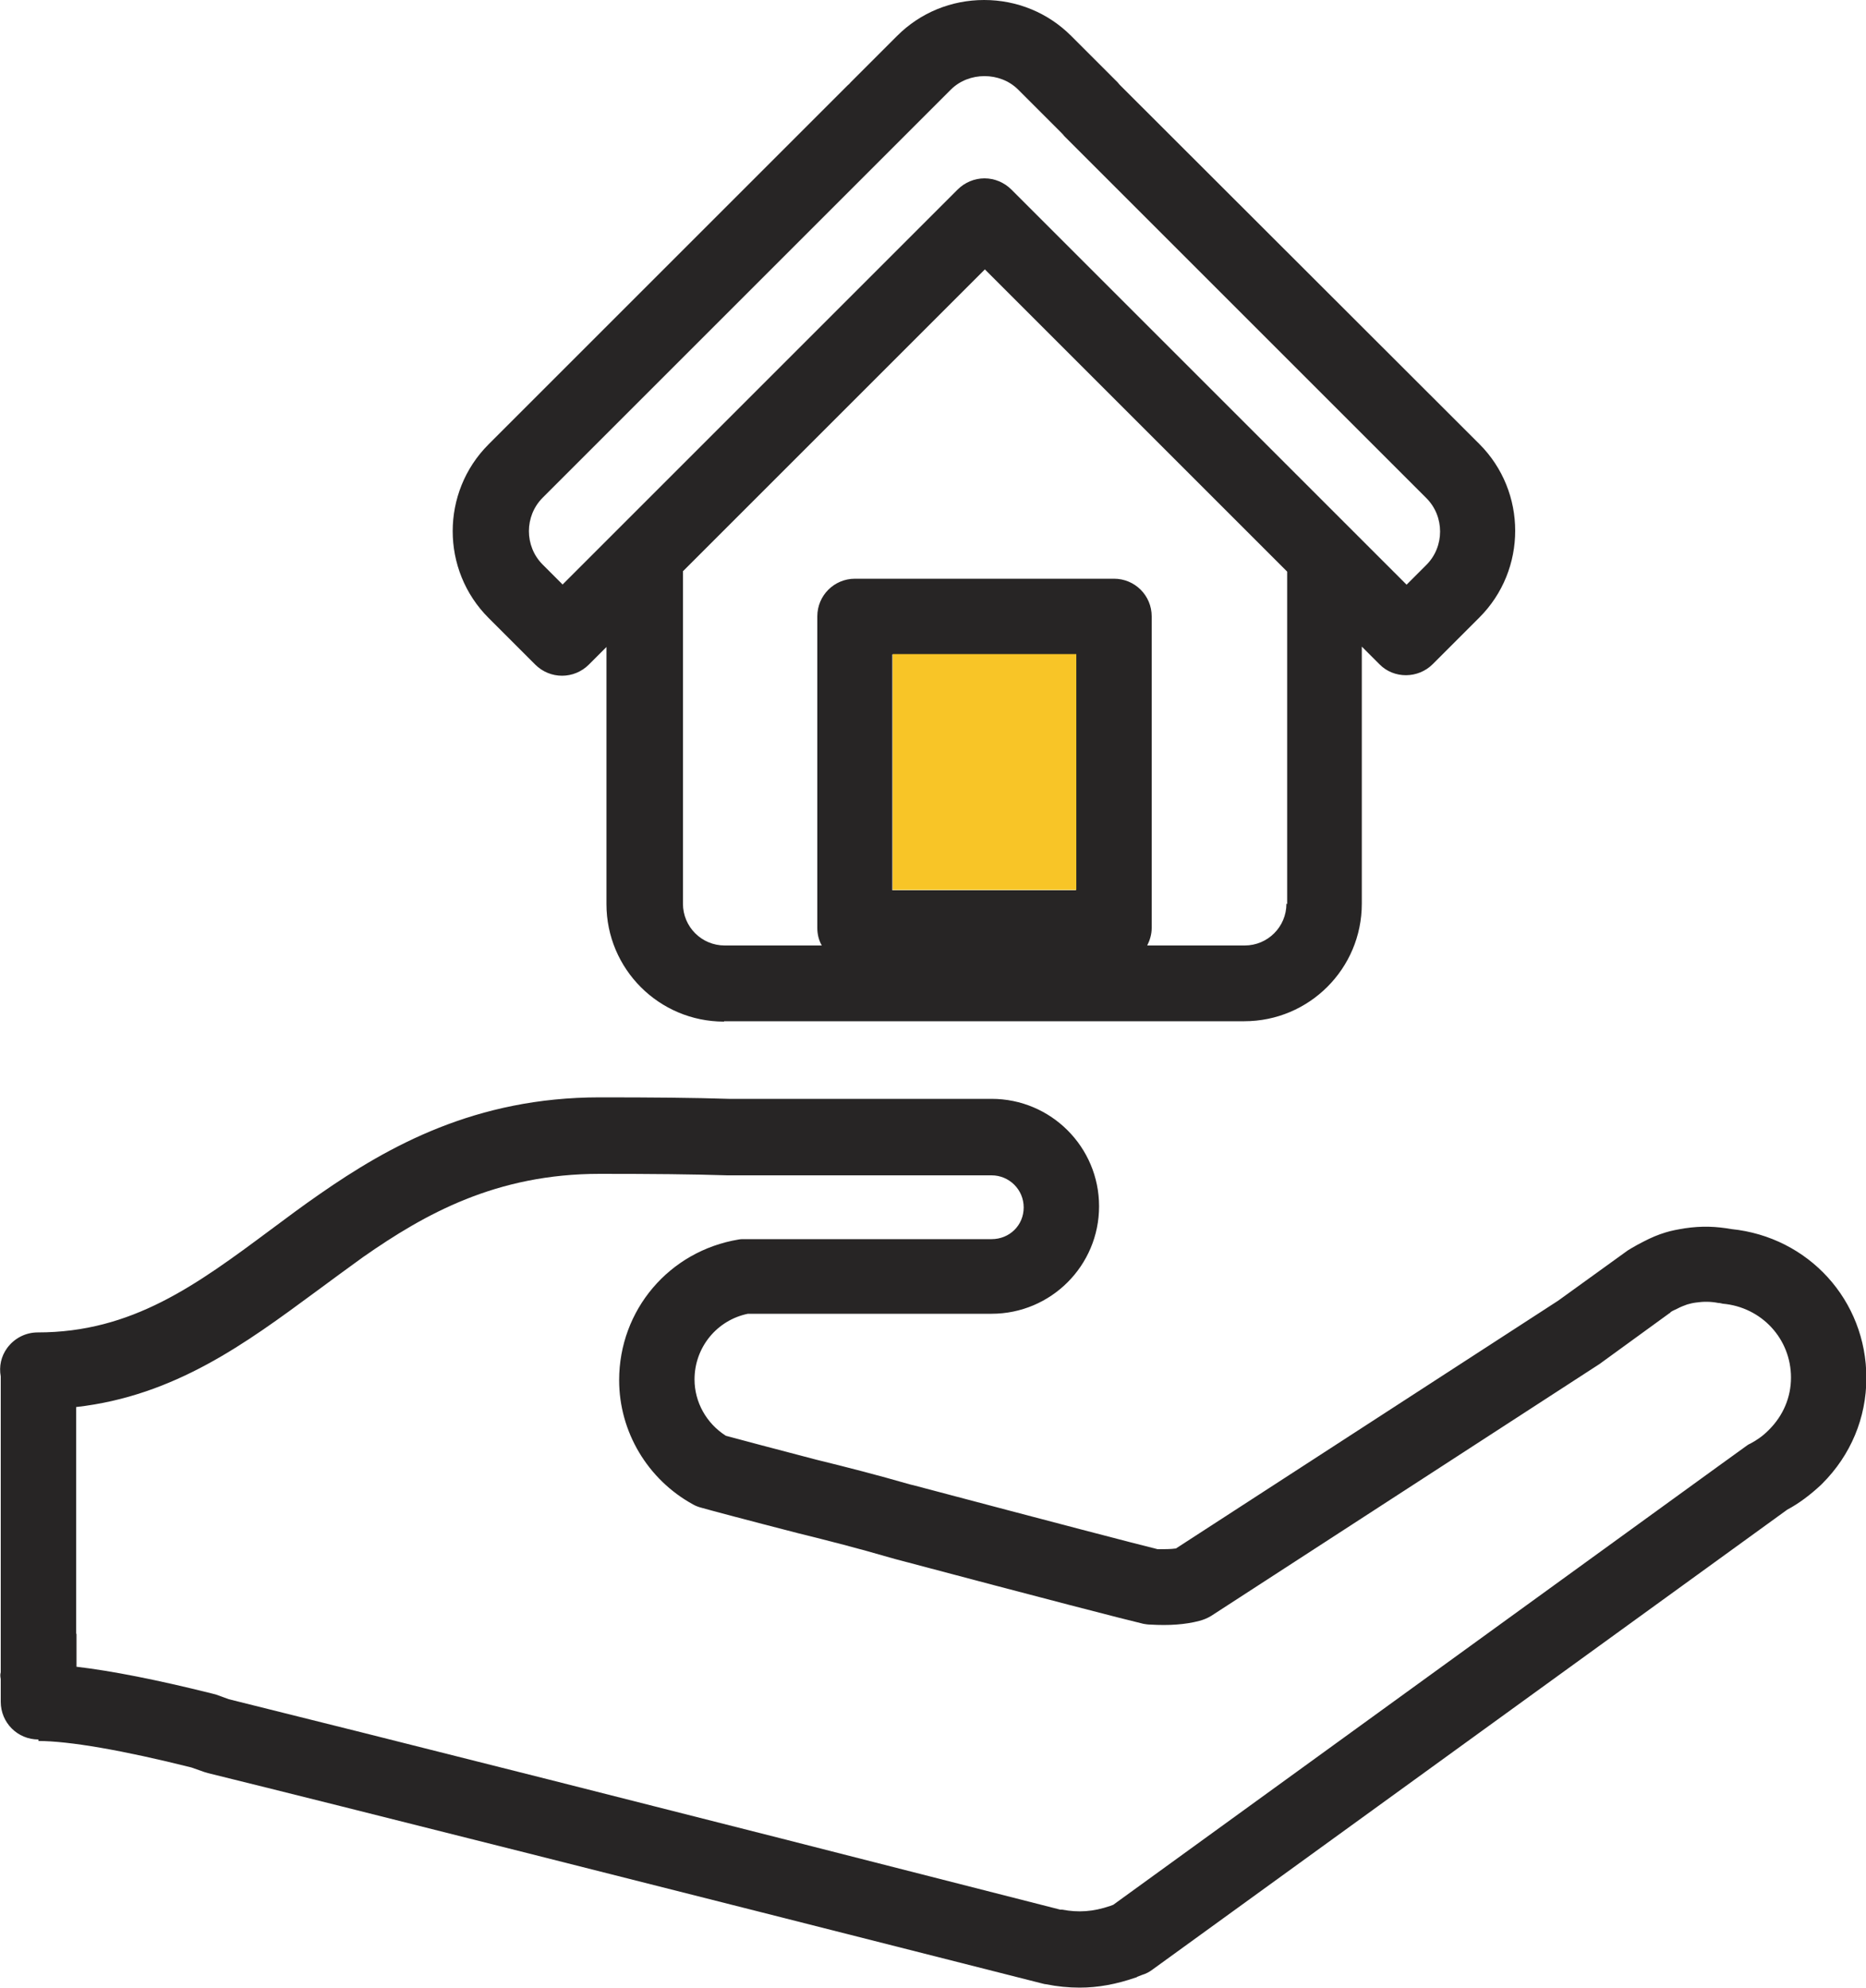 <?xml version="1.0" encoding="UTF-8"?>
<svg id="Camada_2" data-name="Camada 2" xmlns="http://www.w3.org/2000/svg" viewBox="0 0 50 53.28">
  <defs>
    <style>
      .cls-1 {
        fill: #f8c527;
      }

      .cls-1, .cls-2 {
        stroke-width: 0px;
      }

      .cls-2 {
        fill: #272525;
      }
    </style>
  </defs>
  <g id="Layer_1" data-name="Layer 1">
    <g>
      <g>
        <path class="cls-2" d="m1.03,46.66c.82,0,2.27.25,4.1.71l.34.12s.07.02.1.03c3.81.94,11.53,2.89,22.32,5.63l.08.02s.04.01.06.01c.3.06.6.09.9.09.49,0,.98-.09,1.5-.27.02,0,.03-.01.04-.02l.13-.05c.1-.03.2-.08.29-.15l17-12.32c.32-.17.62-.4.9-.66.01-.01.03-.03.04-.04.76-.76,1.18-1.76,1.18-2.83,0-2.08-1.55-3.78-3.62-3.99-.4-.07-.78-.09-1.25-.02-.18.03-.35.06-.51.11-.2.06-.39.14-.6.25-.1.05-.21.11-.31.17-.03.02-.07.04-.1.06l-1.87,1.35-10.24,6.64c-.14.02-.3.02-.49.02-.61-.15-2.79-.72-6.49-1.7l-.16-.04c-.83-.24-1.68-.46-2.5-.66-1.15-.3-2.05-.54-2.42-.64-.52-.33-.84-.9-.84-1.51,0-.86.6-1.59,1.43-1.76h6.53c1.59,0,2.88-1.29,2.88-2.88s-1.29-2.88-2.88-2.88h-7.05c-.91-.03-2.05-.04-3.45-.04-3.33,0-5.66,1.31-7.5,2.59-.45.31-.89.64-1.32.96-1.99,1.48-3.71,2.75-6.24,2.75-.33,0-.63.16-.82.42-.16.22-.22.49-.17.76v7.93c-.02.06-.01.12,0,.18v.61c0,.56.45,1.01,1.01,1.01Zm1.01-2.86v-6.09c2.65-.3,4.56-1.72,6.42-3.09.42-.31.84-.62,1.27-.93,1.66-1.16,3.57-2.23,6.34-2.23,1.38,0,2.5.01,3.42.04h7.08c.47,0,.86.38.86.86s-.38.85-.86.85h-6.62c-.06,0-.11,0-.16.01-1.86.31-3.2,1.89-3.2,3.77,0,1.38.76,2.66,1.98,3.33.07.04.15.07.23.09.21.06,1.22.33,2.58.68.81.2,1.63.41,2.45.65l.18.05c3.99,1.06,6.16,1.62,6.63,1.73.06.01.12.02.18.02.51.03.94,0,1.32-.1.11-.03.21-.07.31-.13l10.42-6.76s.03-.02.04-.03l1.83-1.33s.02,0,.02-.02c.05-.04.11-.06.17-.09.11-.06.2-.09.28-.12.07-.02.15-.04.23-.05.2-.03.4-.03.6.01.04,0,.08.01.12.02,1.04.09,1.83.94,1.83,1.98,0,.53-.21,1.02-.59,1.4,0,0-.01.01-.02.02-.15.15-.31.26-.48.35-.05.02-.09.05-.13.08l-.72.52-16.22,11.76s-.05.02-.08.03c-.47.16-.86.18-1.29.1h-.05c-10.75-2.75-18.45-4.69-22.28-5.64l-.33-.12s-.07-.02-.11-.03c-1.48-.37-2.7-.61-3.64-.72v-.9Z"/>
        <path class="cls-2" d="m19.4,27.37h13.94c1.74,0,3.15-1.41,3.15-3.15v-6.89l.47.47c.39.4,1.04.39,1.43,0l1.25-1.25h0c1.28-1.28,1.28-3.37,0-4.65L30.02,2.29s-.05-.05-.07-.08l-1.25-1.25c-.62-.62-1.45-.96-2.33-.96s-1.71.34-2.33.96l-1.25,1.25s-.04.05-.07.07l-9.63,9.63c-1.28,1.28-1.28,3.37,0,4.65l1.25,1.25c.2.2.46.3.72.3s.52-.1.72-.3l.47-.47v6.89c0,1.74,1.41,3.15,3.15,3.15Zm9.43-3.51h-4.92v-6.32h4.92v6.32Zm5.64.36c0,.62-.5,1.12-1.12,1.12h-2.61c.07-.14.12-.3.12-.47v-8.35c0-.56-.45-1.01-1.01-1.01h-6.94c-.56,0-1.01.45-1.01,1.01v8.35c0,.17.04.33.12.47h-2.6c-.62,0-1.12-.5-1.12-1.12v-8.91l8.09-8.09,5.17,5.17h0l2.93,2.93v8.91ZM15.07,15.66l-.53-.53c-.49-.49-.49-1.3,0-1.79L24.23,3.65s.05-.05.07-.07l1.18-1.18c.48-.48,1.32-.48,1.8,0l1.17,1.17s.05.05.07.08l9.7,9.7c.49.49.49,1.3,0,1.79l-.53.53-10.59-10.59c-.19-.19-.45-.3-.72-.3s-.53.11-.72.3l-10.59,10.59Z"/>
      </g>
      <rect class="cls-1" x="23.92" y="17.53" width="4.92" height="6.32"/>
    </g>
  </g>
</svg>